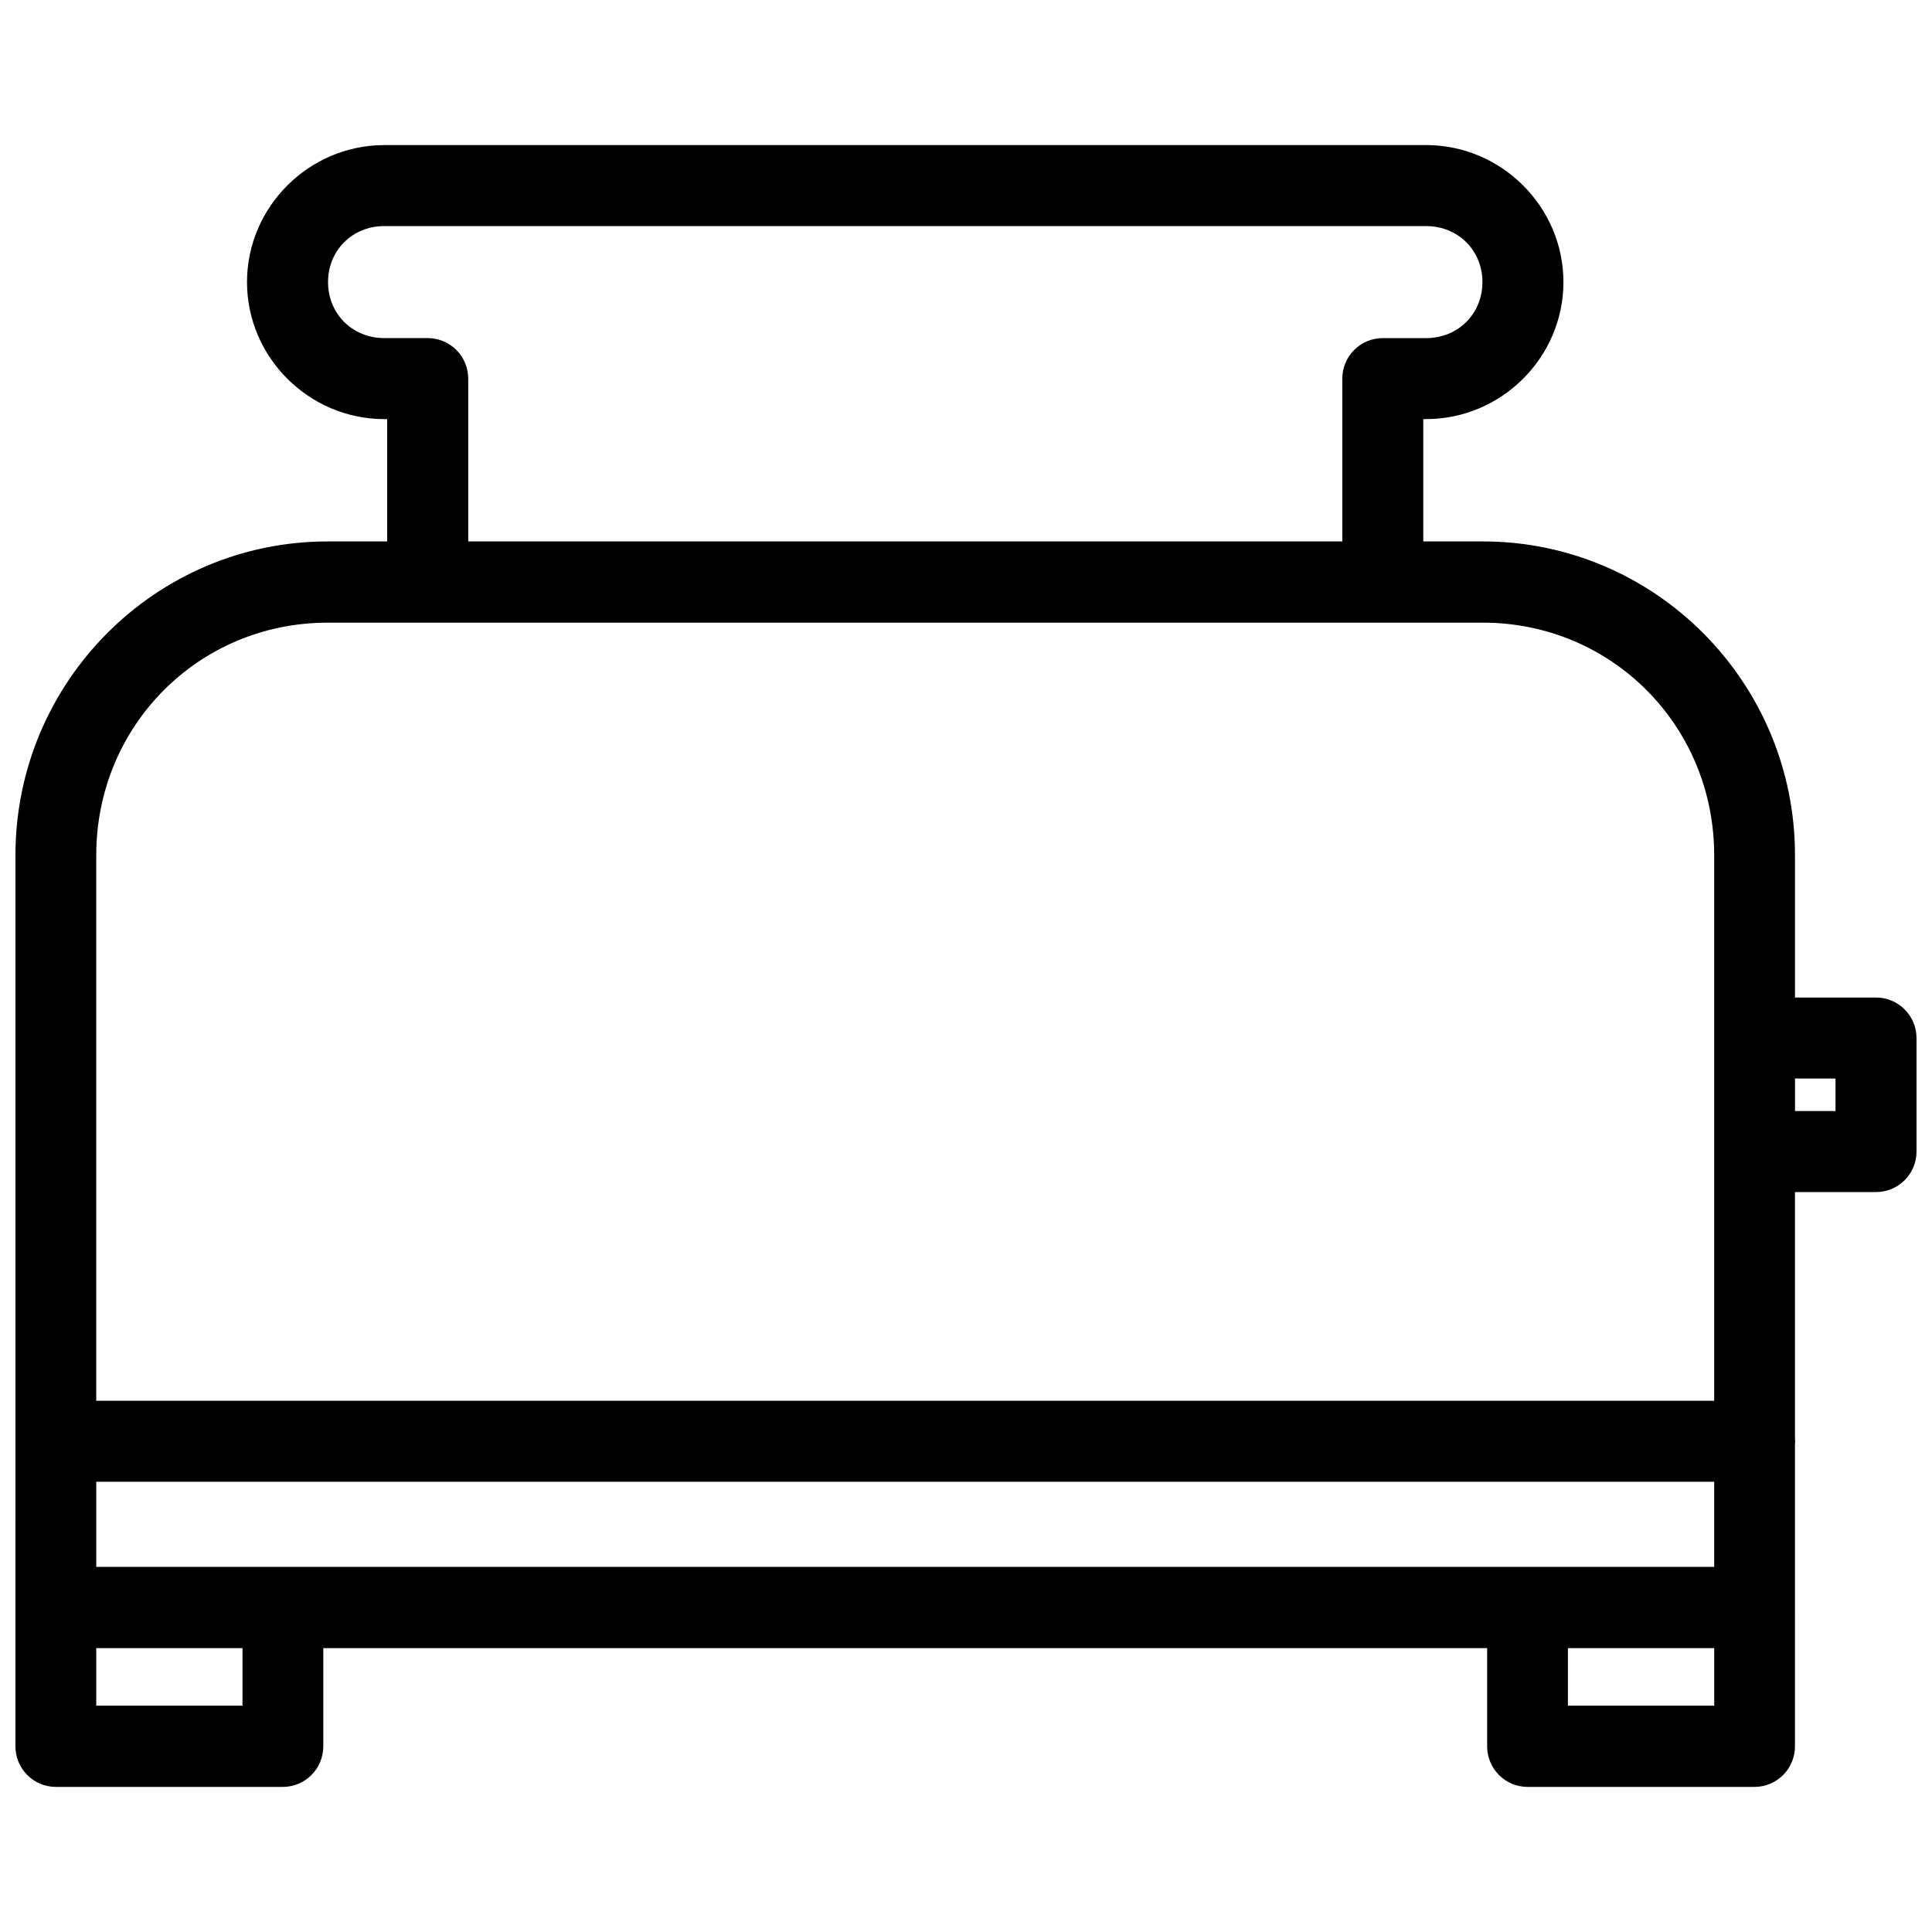 <?xml version="1.0" encoding="UTF-8"?>
<!-- Uploaded to: SVG Repo, www.svgrepo.com, Generator: SVG Repo Mixer Tools -->
<svg width="800px" height="800px" version="1.1" viewBox="144 144 512 512" xmlns="http://www.w3.org/2000/svg">
 <defs>
  <clipPath id="a">
   <path d="m148.09 182h503.81v436h-503.81z"/>
  </clipPath>
 </defs>
 <g clip-path="url(#a)">
  <path d="m245.84 182.45c-19.953 0-36.379 16.363-36.379 36.309 0 19.945 16.426 36.309 36.379 36.309h0.762v32.418h-15.766c-45.656 0-82.742 37.289-82.742 83.184v176.44-0.004c-0.004 0.086-0.004 0.176-0.004 0.262v59.426c0.004 5.938 4.797 10.754 10.707 10.754h60.176c5.91 0 10.699-4.816 10.707-10.754v-26.016h308.43v26.016h-0.004c0.008 5.938 4.797 10.754 10.707 10.754h60.172c5.91-0.004 10.695-4.816 10.699-10.754v-36.52c0.004-0.086 0.004-0.172 0.004-0.258v-43.305c0.027-0.254 0.043-0.508 0.051-0.762-0.008-0.254-0.023-0.508-0.051-0.758v-65.281h21.473c2.848 0 5.578-1.129 7.59-3.144 2.016-2.012 3.148-4.742 3.144-7.594v-30.086c0-5.926-4.809-10.73-10.734-10.73h-21.469v-37.691c0-45.895-37.09-83.184-82.746-83.184h-15.762v-32.418h0.762c19.957 0 36.379-16.363 36.379-36.309 0-19.945-16.426-36.309-36.379-36.309h-241.74zm0 21.469h276.11c8.469 0 14.91 6.449 14.91 14.84 0 8.391-6.445 14.844-14.91 14.844h-11.5l0.004-0.004c-5.93 0.004-10.73 4.809-10.73 10.738v43.148h-231.64v-43.148h-0.004c0-2.848-1.129-5.582-3.144-7.594-2.012-2.012-4.746-3.144-7.594-3.144h-11.5c-8.465 0-14.91-6.449-14.91-14.844 0-8.391 6.445-14.84 14.91-14.84zm-15.004 105.09h306.11c34.16 0 61.332 27.312 61.332 61.656v47.695l-0.004-0.004c-0.008 0.242-0.008 0.484 0 0.727-0.008 0.242-0.008 0.484 0 0.727v28.633c-0.008 0.242-0.008 0.484 0 0.727-0.008 0.242-0.008 0.484 0 0.73v65.32h-428.77v-144.55c0-34.344 27.168-61.656 61.328-61.656zm388.86 120.81h10.73v8.621h-10.73zm-450.19 106.86h428.77v22.566h-428.77zm0 44.09h38.758v15.25h-38.758zm390.01 0h38.77v15.25h-38.77z"/>
 </g>
</svg>